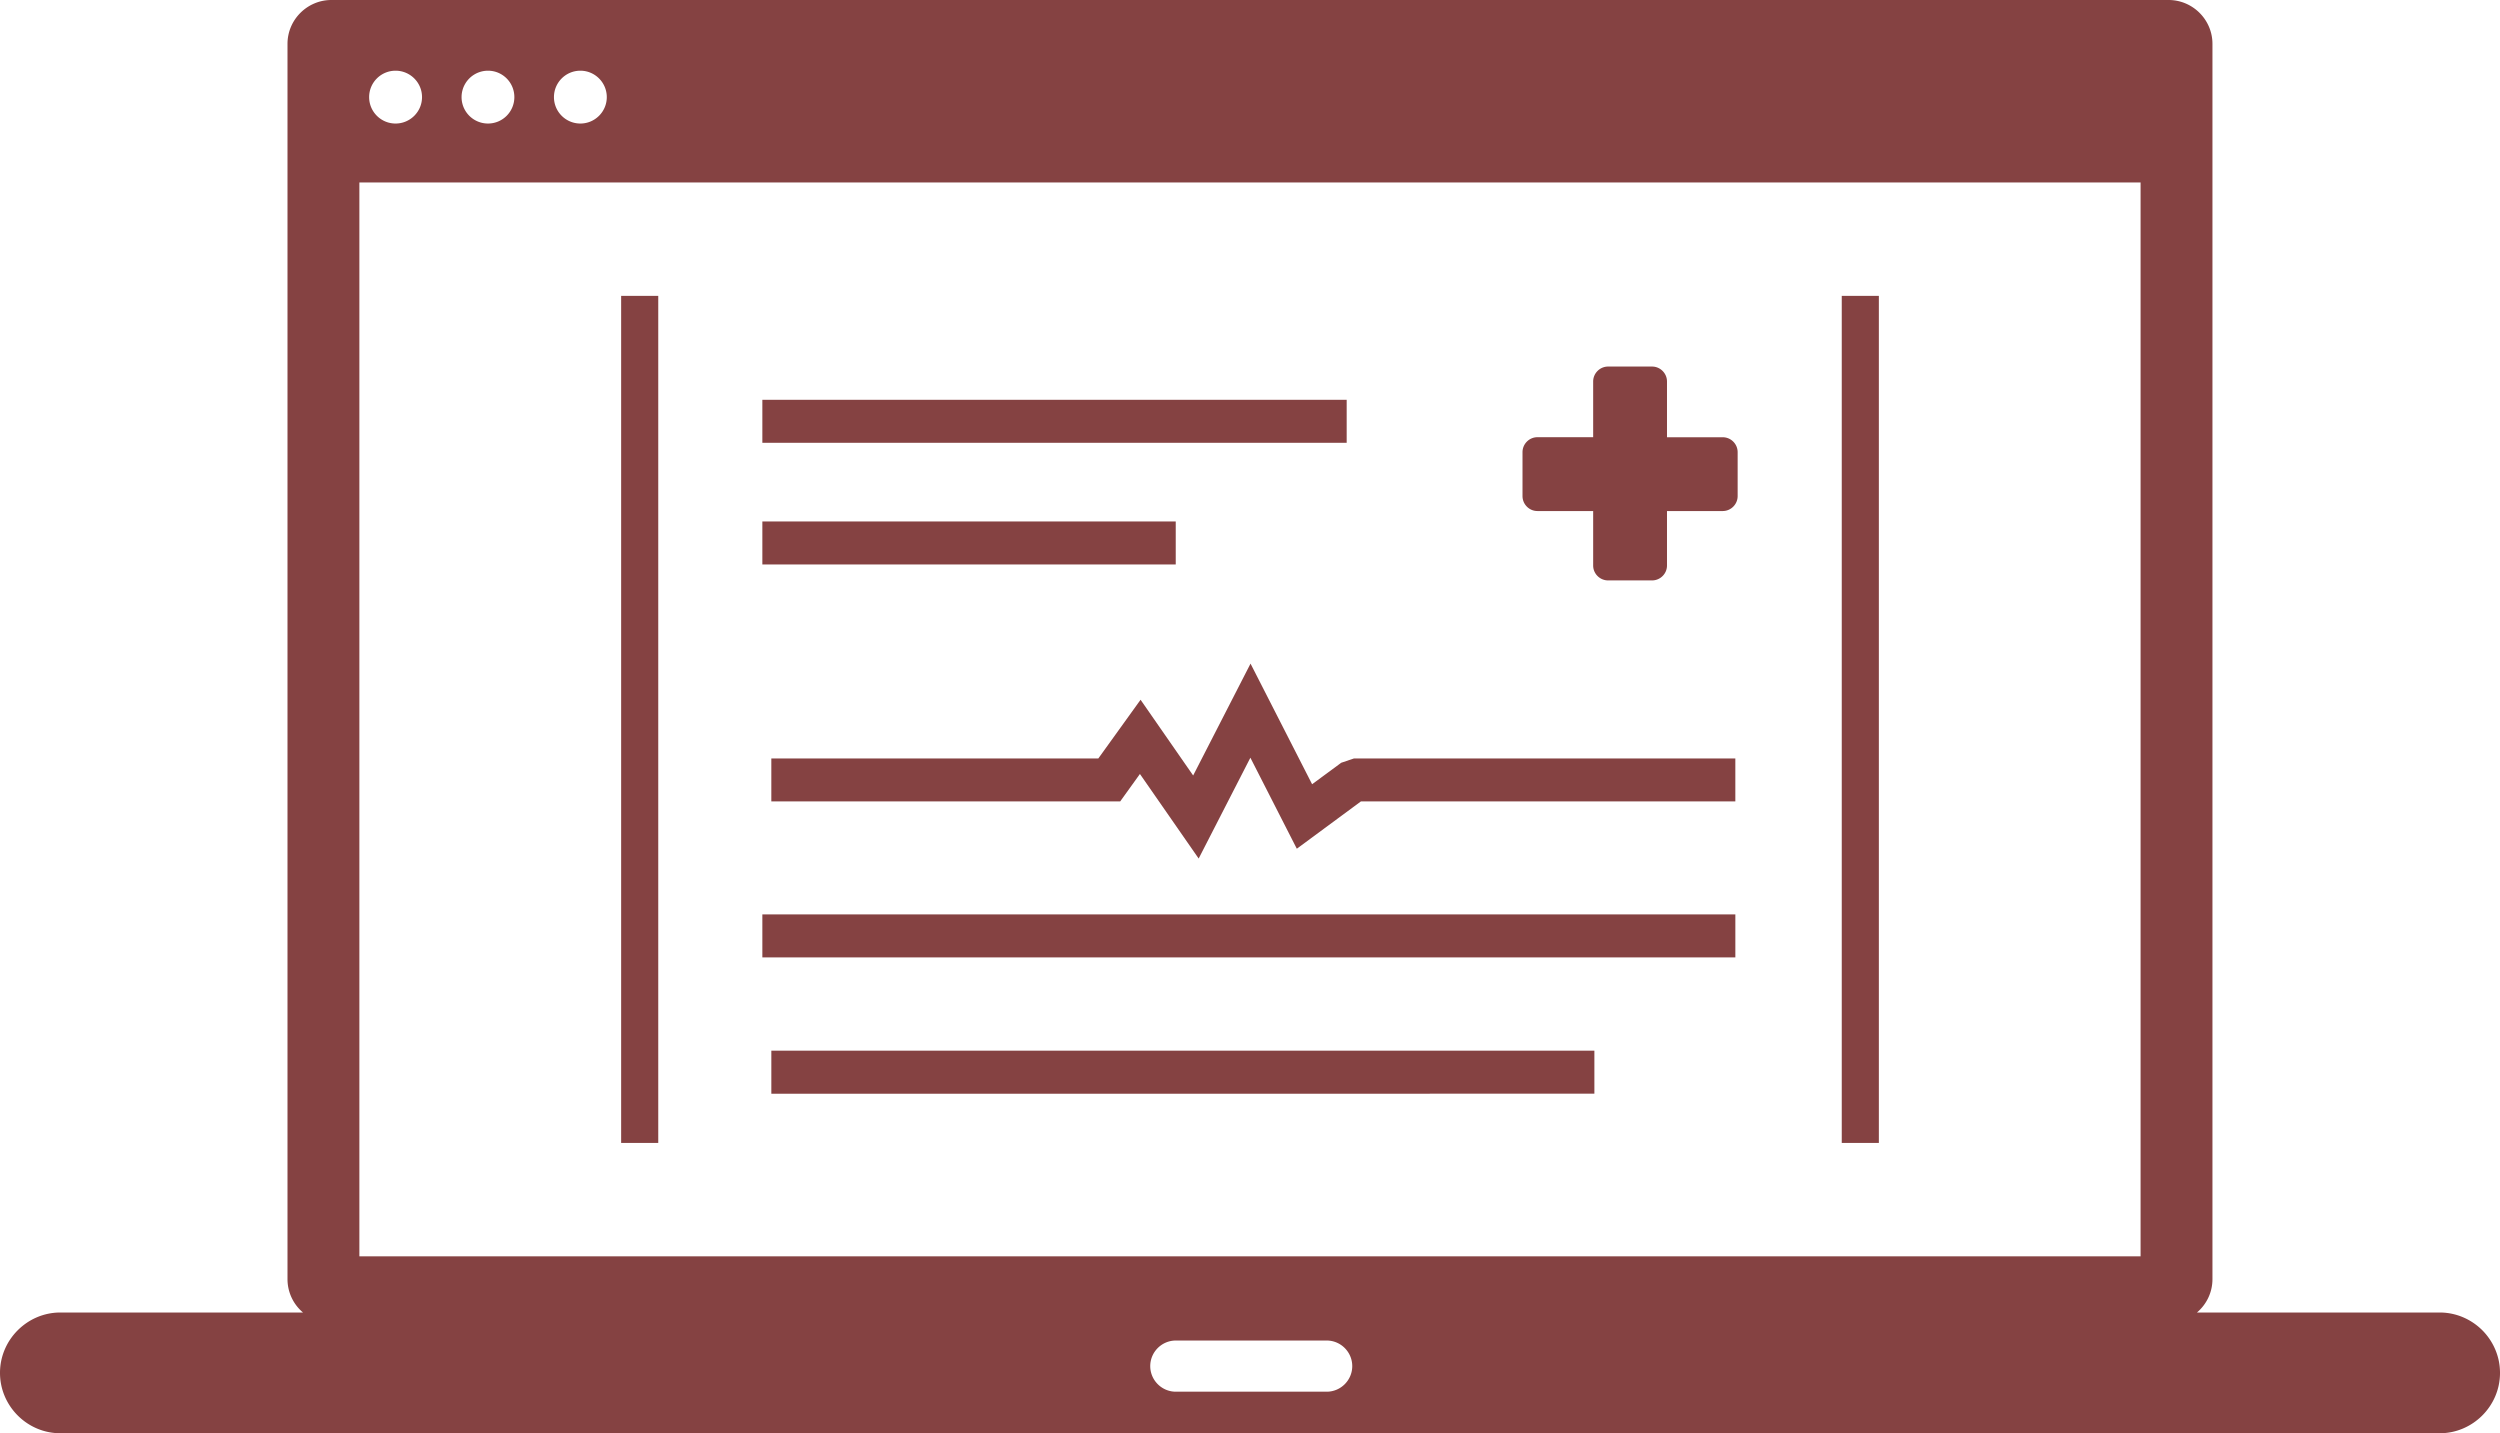 <svg xmlns="http://www.w3.org/2000/svg" shape-rendering="geometricPrecision" text-rendering="geometricPrecision" image-rendering="optimizeQuality" fill-rule="evenodd" clip-rule="evenodd" viewBox="0 0 512 293.53" fill="#854242"><path d="M12.36 268.8h49.69a8.948 8.948 0 0 1-3.17-6.83V8.98c0-4.94 4.05-8.98 8.99-8.98h376.25c4.95 0 8.99 4.04 8.99 8.98v252.99c0 2.73-1.23 5.18-3.17 6.83h49.7c3.4 0 6.49 1.4 8.73 3.63 2.24 2.25 3.63 5.34 3.63 8.74 0 3.39-1.39 6.48-3.63 8.72-2.25 2.25-5.34 3.64-8.73 3.64H12.36c-3.39 0-6.48-1.39-8.72-3.63-2.25-2.25-3.64-5.34-3.64-8.73 0-3.4 1.39-6.49 3.63-8.73s5.33-3.64 8.73-3.64zM384.79 60.6v173.47h-7.6V60.6h7.6zm-249.98 0v173.47h-7.6V60.6h7.6zm21.32 21.28H275.8v8.8H156.13v-8.8zm0 24.92h84.66v8.8h-84.66v-8.8zm173.21-31.73h9c1.68 0 3.06 1.38 3.06 3.06v11.42h11.42c1.68 0 3.05 1.38 3.05 3.06v8.99c0 1.68-1.38 3.06-3.05 3.06H341.4v11.16c0 1.68-1.38 3.05-3.06 3.05h-9c-1.68 0-3.06-1.37-3.06-3.05v-11.16h-11.42c-1.68 0-3.05-1.38-3.05-3.06v-9c0-1.68 1.38-3.06 3.05-3.06h11.42V78.13c0-1.68 1.38-3.06 3.06-3.06zM157.97 215.18h168.56v8.81H157.97v-8.81zm-1.84-27.91H355.4v8.81H156.13v-8.81zm1.84-31.94h66.97l8.65-12.02 10.77 15.51 11.75-22.91 12.61 24.7 5.97-4.4 2.61-.88h78.1v8.8h-76.68l-13.13 9.69-9.51-18.64-10.59 20.65-12.03-17.32-4.04 5.62h-71.45v-8.8zM438.39 37.37H73.6V257.3h364.79V37.37zM118.86 14.48c2.98 0 5.41 2.42 5.41 5.41s-2.43 5.41-5.41 5.41c-2.99 0-5.41-2.42-5.41-5.41s2.42-5.41 5.41-5.41zm-18.92 0c2.99 0 5.4 2.42 5.4 5.41s-2.41 5.41-5.4 5.41a5.41 5.41 0 1 1 0-10.82zm-18.93 0c2.99 0 5.42 2.42 5.42 5.41S84 25.3 81.01 25.3c-2.99 0-5.41-2.42-5.41-5.41s2.42-5.41 5.41-5.41zm159.8 260.06h30.9c2.88 0 5.23 2.36 5.23 5.24 0 2.88-2.35 5.24-5.23 5.24h-30.9c-2.89 0-5.24-2.36-5.24-5.24 0-2.88 2.35-5.24 5.24-5.24z"/></svg>
